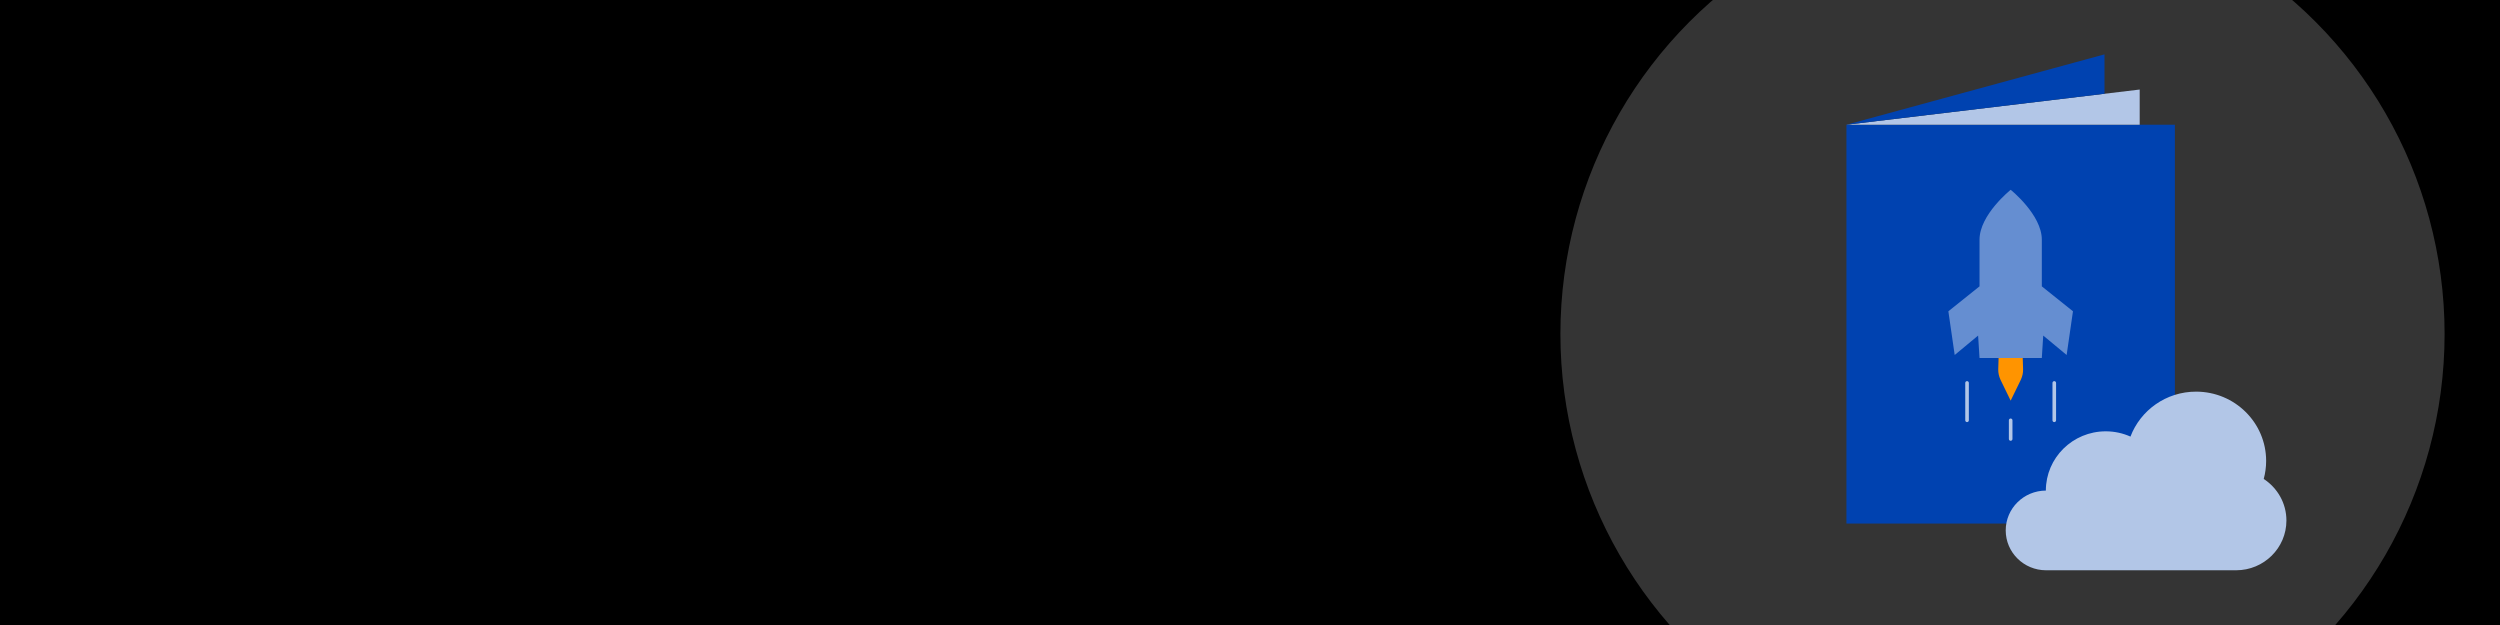 <svg viewBox="0 0 1600 400" xmlns:xlink="http://www.w3.org/1999/xlink" xmlns="http://www.w3.org/2000/svg"><defs><style>.cls-1{fill:#343434;}.cls-1,.cls-2,.cls-3,.cls-4,.cls-5,.cls-6,.cls-7{stroke-width:0px;}.cls-8{clip-path:url(#clippath);}.cls-2{fill:none;}.cls-3{fill:#000;}.cls-4{fill:#0042b0;}.cls-5{fill:#ff9400;}.cls-6{fill:#b2c6e7;}.cls-7{fill:#658ed1;}</style><clipPath id="clippath"><rect height="400" width="1351.6" x="248.4" class="cls-2"></rect></clipPath></defs><g id="bg"><rect height="400" width="1601.297" x="-1.297" class="cls-3"></rect></g><g id="Circle_Container"><g class="cls-8"><circle r="282.94" cy="213.746" cx="1281.6" class="cls-1"></circle></g></g><g id="Illustration"><rect height="255.251" width="210.206" y="79.824" x="1181.721" class="cls-4"></rect><polyline points="1181.721 79.824 1369.405 57.302 1369.405 79.824" class="cls-6"></polyline><polygon points="1181.721 79.824 1346.883 34.78 1346.883 60.004 1181.721 79.824" class="cls-4"></polygon><path d="M1448.785,306.537c1.002-3.683,1.546-7.552,1.546-11.548,0-24.488-20.077-44.339-44.843-44.339-19.224,0-35.616,11.964-41.993,28.771-4.82-2.16-10.168-3.373-15.805-3.373-21.177,0-38.344,16.975-38.344,37.914v.005c-14.196.059-25.687,11.451-25.687,25.501s11.549,25.506,25.796,25.506h121.658c17.783,0,32.199-14.254,32.199-31.838,0-11.127-5.782-20.908-14.528-26.6Z" class="cls-6"></path><path d="M1266.888,183.27l-19.936,15.949,4.053,27.981,14.985-12.44.899,14.363h39.872l.899-14.363,14.985,12.44,4.053-27.981-19.936-15.949v-29.904c0-15.949-19.936-31.898-19.936-31.898h0s-19.936,15.949-19.936,31.898v29.904Z" class="cls-7"></path><path d="M1294.549,229.123l.223,7.166c.059,2.296-.43,4.583-1.443,6.755l-6.504,13.373-6.504-13.373c-1.013-2.172-1.502-4.458-1.443-6.755l.223-7.166" class="cls-5"></path><path d="M1286.824,282.108c-.636,0-1.152-.516-1.152-1.152v-11.961c0-.636.516-1.152,1.152-1.152s1.152.516,1.152,1.152v11.961c0,.636-.516,1.152-1.152,1.152Z" class="cls-6"></path><path d="M1314.735,270.147c-.636,0-1.152-.516-1.152-1.152v-23.924c0-.636.516-1.152,1.152-1.152s1.152.516,1.152,1.152v23.924c0,.636-.516,1.152-1.152,1.152Z" class="cls-6"></path><path d="M1258.913,270.147c-.636,0-1.152-.516-1.152-1.152v-23.924c0-.636.516-1.152,1.152-1.152s1.152.516,1.152,1.152v23.924c0,.636-.516,1.152-1.152,1.152Z" class="cls-6"></path></g></svg>